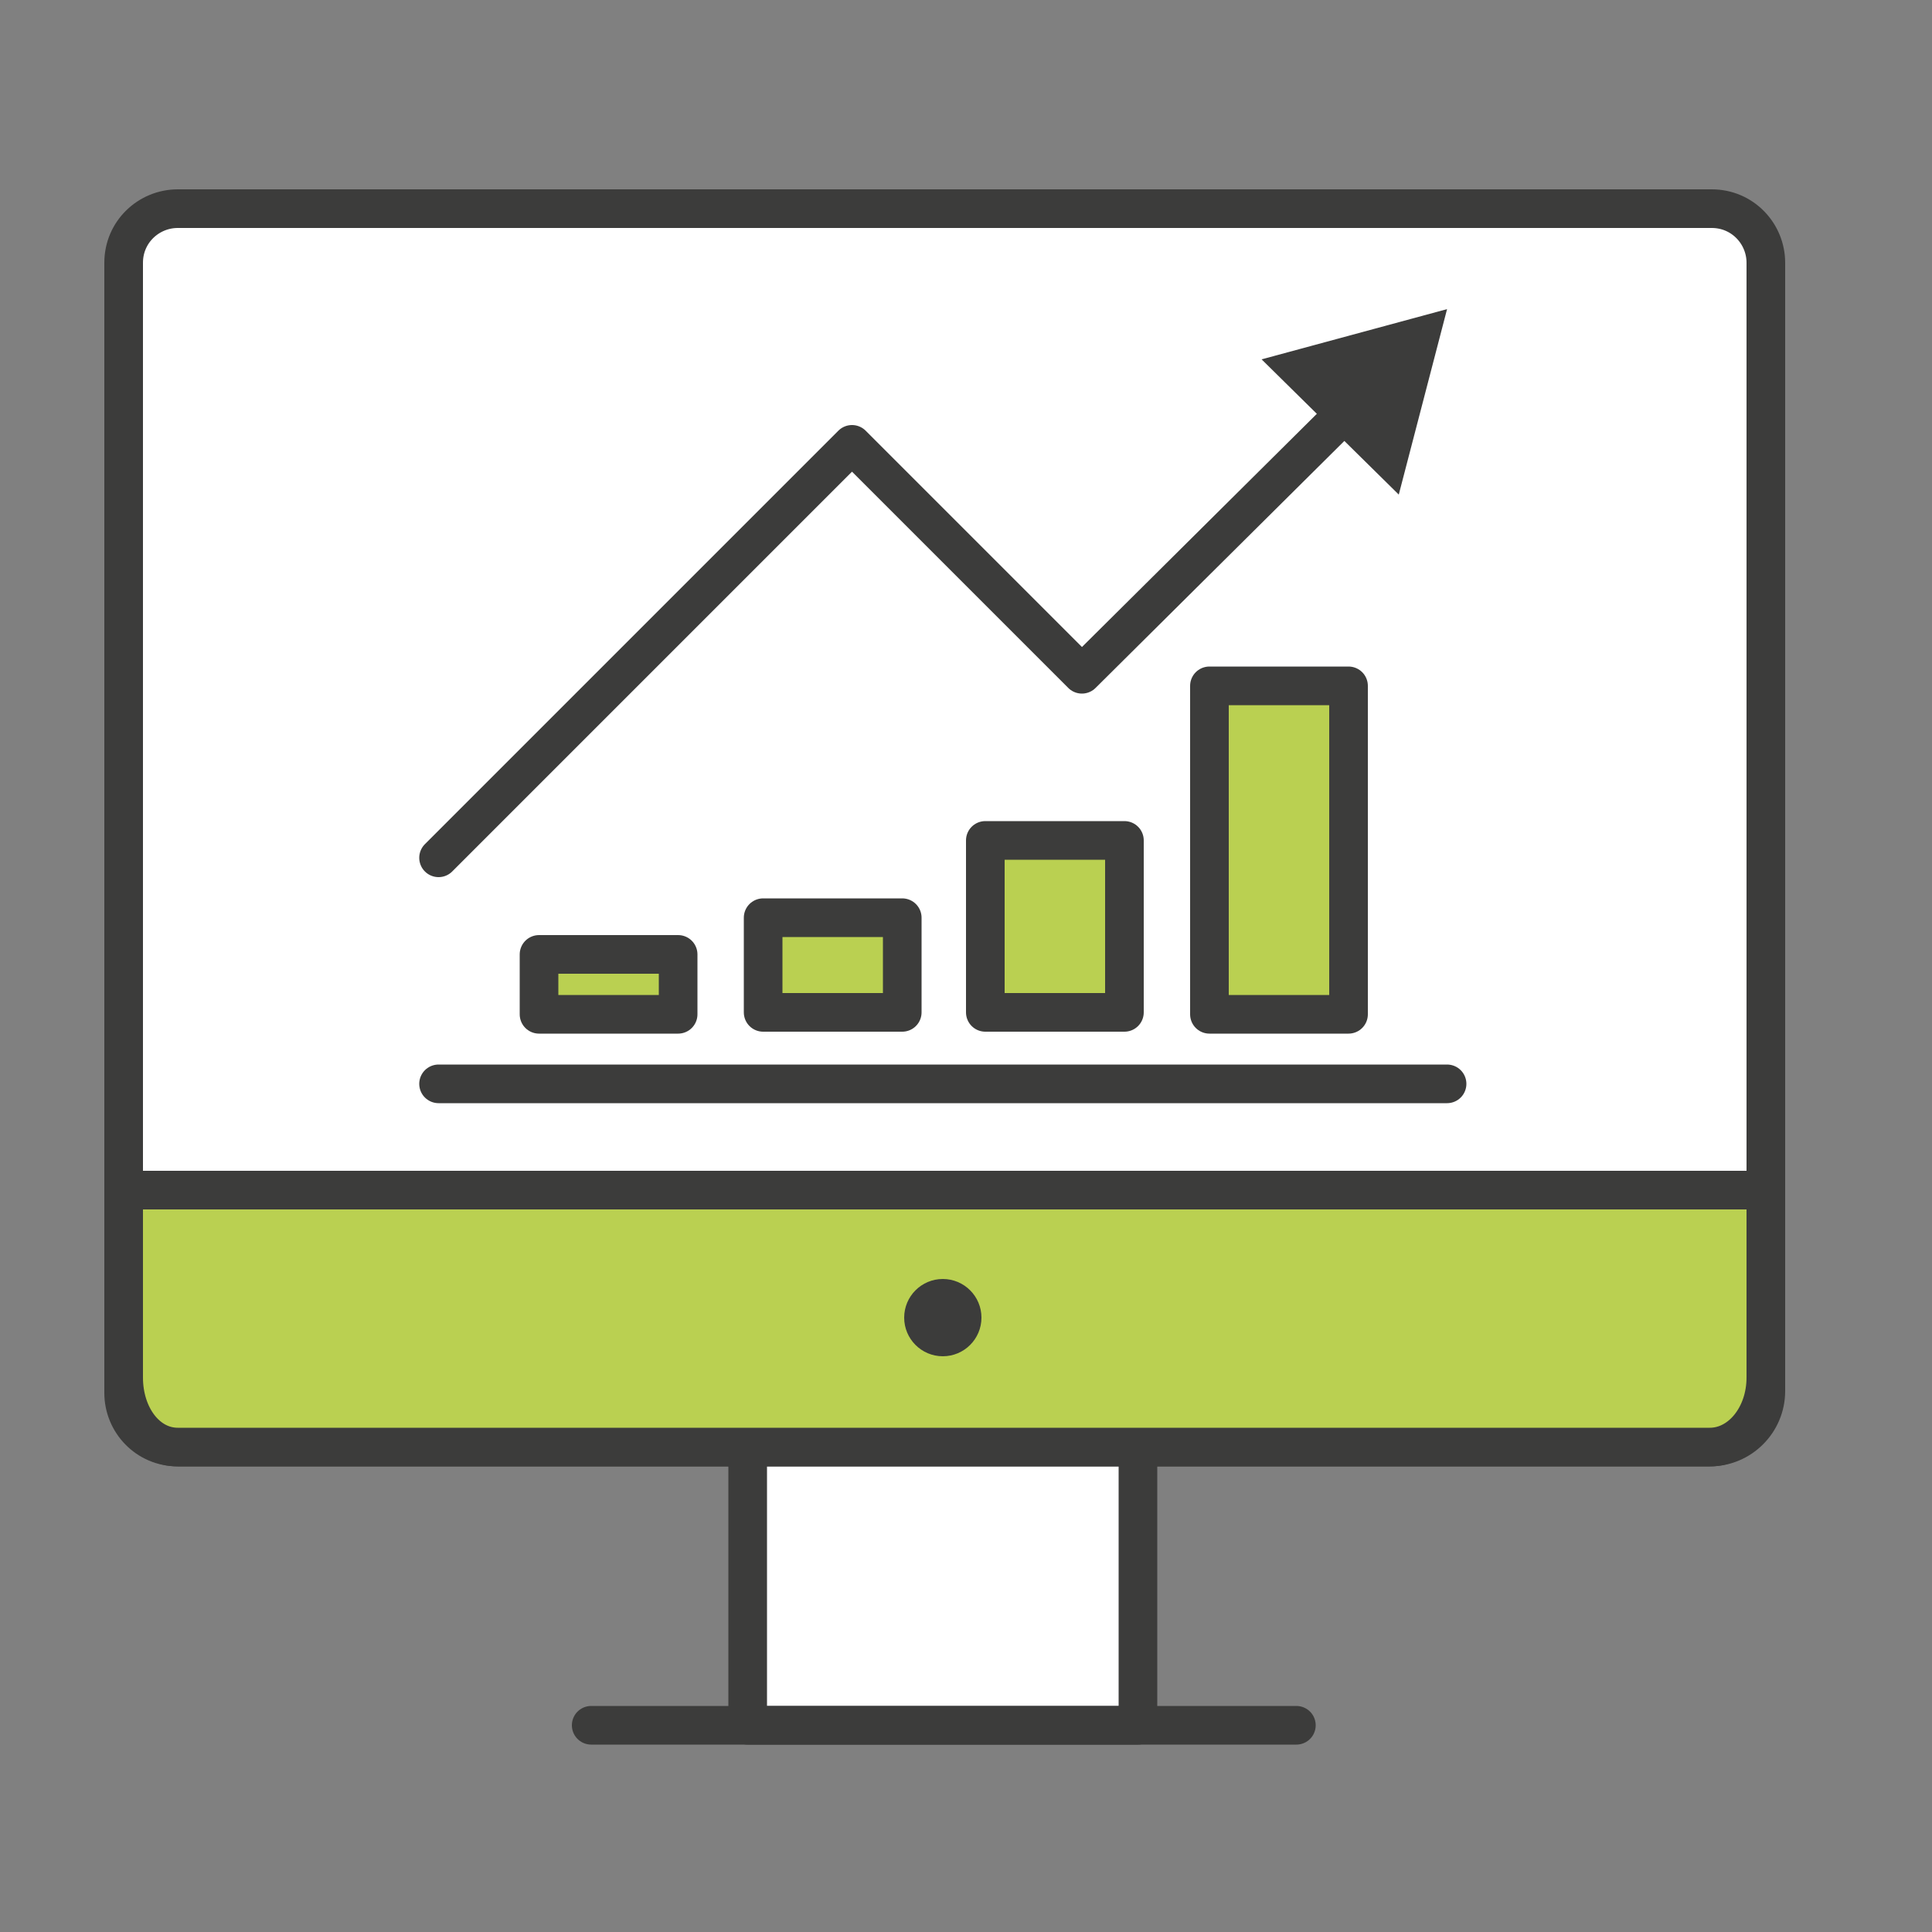 <?xml version="1.0" encoding="utf-8"?>
<!-- Generator: Adobe Illustrator 19.1.0, SVG Export Plug-In . SVG Version: 6.00 Build 0)  -->
<svg version="1.1" id="Layer_1" xmlns="http://www.w3.org/2000/svg" xmlns:xlink="http://www.w3.org/1999/xlink" x="0px" y="0px"
	 viewBox="0 0 100 100" enable-background="new 0 0 100 100" xml:space="preserve">
<rect x="0" y="0" width="100" height="100" fill="#808080" stroke="none"/>
<g>
	<g>
		
			<rect x="38.7" y="71.7" fill="#FFFFFF" stroke="#3C3C3B" stroke-width="2" stroke-linecap="round" stroke-linejoin="round" stroke-miterlimit="10" width="20.2" height="17.6"/>
		
			<path fill="#FFFFFF" stroke="#3C3C3B" stroke-width="2" stroke-linecap="round" stroke-linejoin="round" stroke-miterlimit="10" d="
			M88.5,74.9H9.2c-1.6,0-2.8-1.3-2.8-2.8V13.6c0-1.6,1.3-2.8,2.8-2.8h79.4c1.6,0,2.8,1.3,2.8,2.8V72C91.4,73.6,90.1,74.9,88.5,74.9z
			"/>
		
			<line fill="none" stroke="#3C3C3B" stroke-width="2" stroke-linecap="round" stroke-linejoin="round" stroke-miterlimit="10" x1="30.6" y1="89.3" x2="67.1" y2="89.3"/>
		<g>
			
				<path fill="#BAD051" stroke="#3C3C3B" stroke-width="2" stroke-linecap="round" stroke-linejoin="round" stroke-miterlimit="10" d="
				M88.5,74.9H9.2c-1.6,0-2.8-1.6-2.8-3.6l0-9.7h85v9.7C91.4,73.3,90.1,74.9,88.5,74.9z"/>
			<circle fill="#3C3C3B" cx="48.8" cy="68.2" r="2"/>
		</g>
	</g>
	<g>
		<g>
			<g>
				<polyline fill="none" stroke="#3C3C3B" stroke-width="2" stroke-linecap="round" stroke-linejoin="round" points="22.7,44.4 
					44.1,23 56,34.9 69.9,21.1 				"/>
				<g>
					<polygon fill="#3C3C3B" points="72.4,25.6 74.9,16 65.3,18.6 					"/>
				</g>
			</g>
		</g>
		<g>
			
				<rect x="27.9" y="49.4" fill="#BAD051" stroke="#3C3C3B" stroke-width="2" stroke-linecap="round" stroke-linejoin="round" stroke-miterlimit="10" width="7.2" height="3.1"/>
			
				<rect x="39.5" y="47.5" fill="#BAD051" stroke="#3C3C3B" stroke-width="2" stroke-linecap="round" stroke-linejoin="round" stroke-miterlimit="10" width="7.2" height="4.9"/>
			
				<rect x="51" y="43.5" fill="#BAD051" stroke="#3C3C3B" stroke-width="2" stroke-linecap="round" stroke-linejoin="round" stroke-miterlimit="10" width="7.2" height="8.9"/>
			
				<rect x="62.6" y="35.5" fill="#BAD051" stroke="#3C3C3B" stroke-width="2" stroke-linecap="round" stroke-linejoin="round" stroke-miterlimit="10" width="7.2" height="17"/>
		</g>
		
			<line fill="none" stroke="#3C3C3B" stroke-width="2" stroke-linecap="round" stroke-linejoin="round" stroke-miterlimit="10" x1="22.7" y1="56.1" x2="74.9" y2="56.1"/>
	</g>
</g>
</svg>
